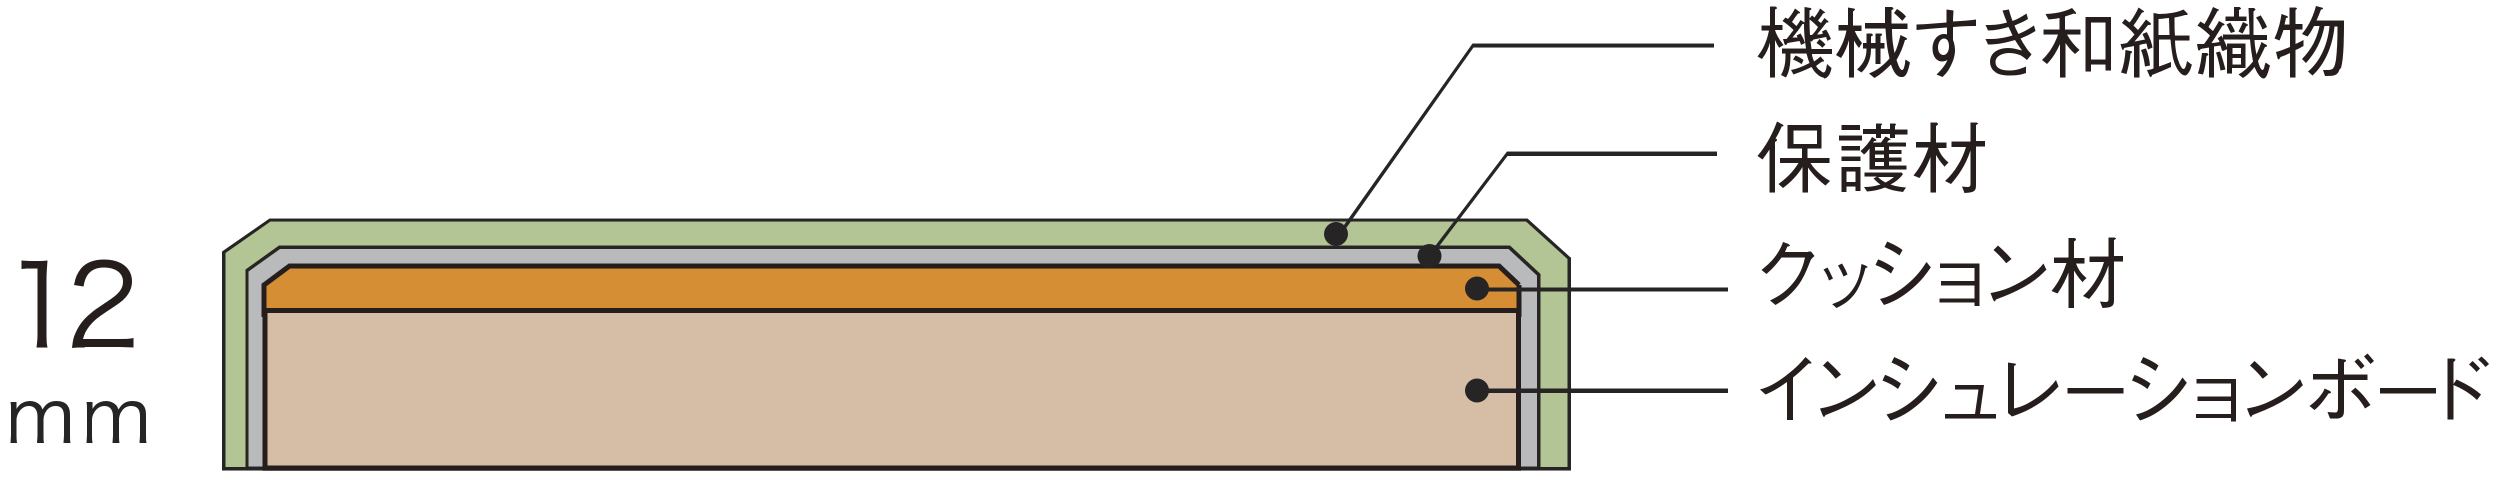 <?xml version="1.0" encoding="UTF-8"?>
<svg xmlns="http://www.w3.org/2000/svg" version="1.1" viewBox="0 0 50 9.6">
  <defs>
    <style>
      .cls-1 {
        fill: #b3c495;
      }

      .cls-2 {
        fill: #d5bea5;
      }

      .cls-2, .cls-3 {
        stroke: #251e1c;
        stroke-miterlimit: 10;
        stroke-width: .1px;
      }

      .cls-4 {
        fill: #251e1c;
      }

      .cls-5 {
        fill: #262424;
      }

      .cls-6 {
        fill: #b9babc;
      }

      .cls-3 {
        fill: #d68e34;
      }
    </style>
  </defs>
  <!-- Generator: Adobe Illustrator 28.7.1, SVG Export Plug-In . SVG Version: 1.2.0 Build 142)  -->
  <g>
    <g id="_レイヤー_1" data-name="レイヤー_1">
      <g>
        <polyline class="cls-1" points="31.38 5.17 30.53 4.4 5.4 4.4 4.48 5.04 4.48 9.38 31.38 9.38 31.38 5.17"/>
        <polyline class="cls-5" points="31.38 5.17 31.4 5.14 30.55 4.37 5.39 4.37 4.44 5.03 4.44 9.41 31.42 9.41 31.42 5.15 31.4 5.14 31.38 5.17 31.35 5.17 31.35 9.34 4.51 9.34 4.51 5.06 5.41 4.43 30.52 4.43 31.36 5.19 31.38 5.17 31.35 5.17 31.38 5.17"/>
        <polyline class="cls-6" points="30.78 5.52 30.19 4.98 5.62 4.98 4.98 5.44 4.98 9.36 30.78 9.36 30.78 5.52"/>
        <polyline class="cls-5" points="30.78 5.5 30.8 5.47 30.2 4.91 5.58 4.91 4.91 5.39 4.91 9.4 30.81 9.4 30.81 5.48 30.8 5.47 30.78 5.5 30.74 5.5 30.74 9.33 4.97 9.33 4.97 5.43 5.6 4.98 30.17 4.98 30.75 5.52 30.78 5.5 30.74 5.5 30.78 5.5"/>
        <polyline class="cls-3" points="30.38 5.7 30.38 6.29 5.28 6.29 5.28 5.7 5.79 5.32 29.98 5.32 30.38 5.7"/>
        <rect class="cls-2" x="5.3" y="6.21" width="25.07" height="3.15"/>
        <rect class="cls-5" x="29.54" y="5.75" width="5.02" height=".08"/>
        <path class="cls-5" d="M29.78,5.77c0,.13-.11.24-.24.24s-.24-.11-.24-.24.11-.24.24-.24.24.11.24.24"/>
        <rect class="cls-5" x="29.54" y="7.77" width="5.02" height=".09"/>
        <path class="cls-5" d="M29.78,7.81c0,.13-.11.24-.24.24s-.24-.11-.24-.24.11-.24.24-.24.24.11.24.24"/>
        <polyline class="cls-5" points="26.79 4.75 29.47 .95 34.28 .95 34.28 .87 29.45 .87 26.76 4.67 26.79 4.75"/>
        <path class="cls-5" d="M26.96,4.68c0,.13-.11.24-.24.24s-.24-.11-.24-.24.11-.24.24-.24.24.11.24.24"/>
        <polyline class="cls-5" points="28.62 5.14 30.15 3.12 34.34 3.12 34.34 3.03 30.14 3.03 28.59 5.07 28.59 5.18"/>
        <path class="cls-5" d="M28.83,5.12c0,.13-.11.24-.24.24s-.24-.11-.24-.24.11-.24.24-.24.24.11.24.24"/>
        <g>
          <path class="cls-4" d="M35.63,2.54c-.03.06-.06.14-.12.23.01,0,.03.01.03.03,0,.02-.01.02-.04.04v1.01h-.11v-.86c-.05.08-.09.13-.14.2l-.1-.07c.17-.2.3-.44.39-.69l.11.06s.02.01.02.02c0,.01-.01.02-.04.02ZM36.52,3.72c-.12-.09-.25-.21-.36-.37v.5h-.11v-.51c-.04.07-.16.25-.39.42l-.09-.08c.19-.14.3-.26.4-.42h-.37v-.1h.44v-.19h-.29v-.47h.68v.47h-.28v.19h.44v.1h-.38c.1.17.3.31.39.36l-.09.09ZM36.34,2.61h-.47v.27h.47v-.27Z"/>
          <path class="cls-4" d="M36.78,2.81v-.1h.46v.1h-.46ZM36.83,2.6v-.1h.37v.1h-.37ZM36.83,3.01v-.09h.37v.09h-.37ZM36.83,3.22v-.09h.38v.09h-.38ZM37.11,3.82v-.09h-.18v.11h-.1v-.5h.38v.48h-.1ZM37.11,3.43h-.18v.21h.18v-.21ZM37.39,3.4v-.43c-.05.07-.08.1-.11.12l-.07-.07c.08-.07.17-.16.23-.28l.07.04s.02.02.02.02c0,.02-.03.02-.05.02,0,.01-.01.02-.02.03h.16s.07-.09.09-.12l.08.04s.02.01.02.02c0,.01,0,.01-.03.01,0,0-.04.05-.04.05h.38v.08h-.34v.07h.25v.08h-.25v.07h.25v.08h-.25v.08h.35v.08h-.74ZM37.9,2.68v.08h-.1v-.08h-.18v.08h-.1v-.08h-.26v-.1h.26v-.11h.1s.02,0,.02.02c0,0,0,.01-.02.02v.07h.18v-.11h.1s.02.01.02.02c0,0,0,0-.02.03v.07h.25v.1h-.25ZM38.07,3.84c-.17-.02-.26-.04-.37-.09-.13.05-.23.07-.36.08l-.06-.09c.11,0,.2-.01.33-.05-.05-.03-.08-.06-.14-.12l.07-.04h-.25v-.08h.74l.03.03c-.06.09-.15.16-.25.21.11.04.2.05.31.06l-.06.09ZM37.68,2.94h-.18v.07h.18v-.07ZM37.68,3.09h-.18v.07h.18v-.07ZM37.68,3.24h-.18v.08h.18v-.08ZM37.56,3.54c.05.05.09.08.15.11.1-.05.14-.09.17-.11h-.32Z"/>
          <path class="cls-4" d="M38.88,3.32s-.08-.08-.16-.22v.75h-.11v-.71c-.05.13-.11.26-.22.42l-.12-.05c.08-.1.2-.26.3-.56h-.25v-.11h.29v-.39h.12s.03.01.03.03c0,.02-.03.03-.04.04v.33h.21v.11h-.17c.04.11.1.2.21.29l-.09.09ZM39.52,2.94v.77c0,.12-.05.14-.23.15l-.05-.13s.08.01.11.01c.06,0,.06-.03.06-.07v-.66c-.05.15-.15.4-.39.67l-.12-.06c.1-.09.19-.2.26-.32.07-.11.12-.23.16-.36h-.29v-.11h.38v-.38h.12s.03.01.03.02c0,.01-.02.02-.04.03v.32h.18v.11h-.18Z"/>
        </g>
        <g>
          <path class="cls-4" d="M35.59.96c-.04-.05-.06-.09-.09-.16v.75h-.1v-.7c-.03.11-.07.21-.16.33l-.09-.05c.06-.08.17-.22.23-.52h-.15v-.1h.17V.13h.11s.03.02.03.03c0,0,0,.02-.04.03v.31h.15v.1h-.15c.02.07.06.16.17.3l-.08.05ZM36.47,1.55c-.05,0-.11-.05-.13-.07-.05-.04-.08-.09-.11-.14-.14.07-.25.11-.36.15l-.05-.09c.1-.02.22-.06.37-.14-.04-.1-.05-.16-.06-.19h-.32c0,.26-.03.37-.09.48l-.1-.05c.09-.16.09-.3.09-.43h-.07v-.1h.48c-.03-.19-.04-.33-.04-.49-.01,0-.02,0-.03,0-.07.11-.12.17-.2.27.03,0,.04,0,.1,0,0-.01-.01-.03-.02-.04l.08-.04s.06.09.09.19l-.08.04s0-.02-.03-.08c-.05.01-.07.01-.24.04,0,.01-.02.04-.04.04-.01,0-.02-.02-.02-.02l-.03-.1s.05,0,.07,0c.03-.03.04-.05.14-.18-.08-.08-.16-.14-.22-.18l.06-.07s.03.02.05.03c.06-.07.1-.13.14-.21l.08.06s.02.01.02.02c0,.02-.02.02-.04.02-.04.05-.09.12-.12.17.03.02.06.06.09.08.04-.05.06-.09.08-.12l.08.05c0-.17,0-.19,0-.31l.12.02s.02.01.02.02c0,.01-.02.02-.04.03,0,.04,0,.1,0,.17,0,.22.01.39.04.6h.41v.1h-.4c0,.05.02.09.04.15.06-.04.1-.07.13-.1l.07.08s0,0,0,.01c0,0,0,.01-.01.01,0,0,0,0-.02,0-.01,0-.08.05-.09.06-.02.01-.02.02-.04.03.02.03.04.06.07.08.03.02.06.05.08.05.05,0,.06-.12.07-.17l.09.08c-.03.16-.1.21-.15.21ZM36.03,1.28s-.07-.05-.17-.09l.05-.08c.08.03.12.06.16.09l-.04.09ZM36.55.82s-.02-.05-.03-.08c-.09.02-.14.03-.25.05-.02.02-.03.04-.04.04-.01,0-.02-.01-.02-.02l-.03-.11s.03,0,.06,0c.05-.05.08-.09.12-.16-.05-.05-.1-.1-.18-.16l.06-.07s.04.03.05.04c.06-.08.09-.13.11-.18l.08.06s.02.01.02.02c0,.01-.01.01-.04.02-.02.04-.07.1-.1.14.03.03.03.03.06.05.02-.03.03-.04.07-.1l.08.07s0,0,0,.01c0,.01-.01.01-.04.01-.1.13-.15.19-.19.24.04,0,.07,0,.12-.02-.01-.02-.02-.03-.02-.04l.08-.04c.04.06.07.12.1.19l-.08.04ZM36.45.96s-.04-.05-.12-.1l.06-.08s.08.06.12.11l-.07.07Z"/>
          <path class="cls-4" d="M37.09.61c.04.09.09.18.15.25l-.06.1c-.05-.06-.08-.11-.1-.15v.74h-.1v-.75c-.03.12-.09.26-.16.36l-.1-.06c.14-.2.19-.39.21-.49h-.16v-.11h.19V.15l.11.02s.03,0,.03.02c0,.01-.02.02-.04.04v.28h.17v.11h-.15ZM37.61.97v.31h-.1v-.31h-.09c0,.13-.02.32-.19.48l-.09-.06c.14-.13.19-.24.19-.42h-.07v-.11h.07v-.19h.1s.03.02.03.03c0,.01-.02.02-.04.03v.13h.09v-.19h.1s.03,0,.03.02,0,.02-.03.03v.14h.08v.11h-.08ZM38.02,1.54c-.06,0-.14-.06-.2-.25-.1.1-.21.2-.33.27l-.11-.09c.12-.05.24-.11.41-.3-.05-.22-.06-.31-.08-.6h-.41v-.11h.4c0-.11,0-.2,0-.32h.14s.03.02.03.03c0,0,0,.02-.04.03,0,.03,0,.07,0,.15,0,.04,0,.07,0,.12h.32v.11h-.31c0,.22.02.31.05.48.06-.11.09-.24.12-.36l.12.06s.01.01.01.02c0,.02-.03.02-.04.02-.04.13-.08.25-.17.4.02.05.06.2.11.2.04,0,.05-.09.06-.13,0-.01,0-.04.01-.08l.09.06c-.03.14-.07.29-.15.29ZM38.05.42c-.07-.07-.12-.12-.17-.16l.06-.08c.08.05.13.09.18.15l-.07.08Z"/>
          <path class="cls-4" d="M39.07.2c0,.06-.01.12-.01.23.17-.01.33-.02.46-.04v.13c-.2,0-.36.01-.46.02,0,.04,0,.22,0,.26.03.06.04.16.04.21,0,.14-.07.29-.13.39-.04.06-.07.09-.12.14l-.12-.05s.15-.13.22-.29c-.05.03-.11.03-.11.03-.1,0-.19-.09-.19-.26,0-.2.13-.29.22-.29.03,0,.05,0,.07.01v-.14c-.16.01-.42.03-.61.05v-.11c.16,0,.43-.03.6-.04,0-.15,0-.2,0-.26l.14.02ZM38.76.95c0,.11.06.15.11.15.06,0,.11-.07.11-.17,0-.05-.01-.16-.1-.16-.06,0-.12.07-.12.18Z"/>
          <path class="cls-4" d="M40.18.2c.02.08.04.13.07.22.11-.04.19-.09.28-.15l.03.11c-.08.05-.15.08-.27.13.02.06.05.11.08.17.09-.04.18-.08.31-.17l.03.11s-.12.08-.3.15c.03.06.07.12.13.21.01.02.08.09.09.11l-.09.11s-.07-.06-.12-.09c-.07-.03-.15-.05-.24-.05-.09,0-.27.04-.27.18,0,.16.19.17.28.17.15,0,.26-.05.33-.08v.13c-.06.02-.13.05-.32.05-.06,0-.24,0-.32-.09-.05-.04-.08-.11-.08-.18,0-.19.17-.28.36-.28.1,0,.16.02.28.05-.03-.04-.06-.08-.14-.21-.3.09-.45.09-.54.09l-.05-.11c.06,0,.08,0,.11,0,.19,0,.36-.05.43-.07-.01-.03-.07-.15-.08-.17-.14.04-.27.07-.41.07l-.05-.11s.06,0,.09,0c.15,0,.27-.03.34-.05-.03-.07-.06-.15-.09-.24l.13-.02Z"/>
          <path class="cls-4" d="M41.34.69c.07.13.16.23.25.31l-.09.08c-.1-.09-.14-.15-.19-.22v.69h-.11v-.67c-.06.13-.12.25-.26.4l-.1-.08s.12-.11.2-.25c.05-.08.09-.17.12-.26h-.29v-.1h.32v-.23c-.09.02-.14.02-.22.03l-.06-.11c.3-.01.47-.09.53-.12l.07.08s.01.02.01.03,0,.01-.01.01c0,0-.02,0-.03-.01-.06.02-.09.03-.18.06v.26h.31v.1h-.29ZM42.11,1.42v-.13h-.29v.14h-.11V.34h.51v1.07h-.11ZM42.11.45h-.29v.74h.29V.45Z"/>
          <path class="cls-4" d="M42.93.63c.08.14.11.26.12.32l-.09.04s-.02-.07-.03-.12c-.02,0-.12.02-.14.03v.65h-.11v-.63c-.1.02-.12.02-.2.04,0,.03-.02.04-.02.04-.01,0-.01-.01-.02-.02l-.03-.1s.06,0,.13-.02c.09-.1.12-.13.15-.17-.07-.09-.15-.16-.25-.23l.06-.08s.03.02.09.07c.08-.09.16-.25.18-.3l.09.06s.02.01.02.02c0,.02-.03.02-.04.02-.07.11-.11.18-.17.26.02.02.02.02.09.09.05-.06.11-.14.16-.21l.09.07s.01.01.01.02c0,.02-.02.02-.06.02-.09.11-.17.22-.27.33.03,0,.09-.02.21-.04-.02-.05-.04-.07-.05-.11l.09-.04ZM42.42,1.45c.06-.14.08-.3.09-.45l.1.02s.03,0,.03.02c0,.02-.02.03-.03.03-.01.13-.04.26-.08.41l-.11-.03ZM42.92.97c.05.13.07.23.08.34l-.1.02c-.02-.14-.04-.23-.08-.33l.09-.03ZM43.84,1.28c-.04.18-.11.23-.14.23-.06,0-.16-.09-.22-.28-.04-.12-.06-.33-.07-.44h-.23v.54c.06-.02.14-.05.24-.09v.1c-.15.07-.23.1-.38.16,0,.02-.01.04-.03.04,0,0-.01,0-.02-.02l-.05-.12s.06,0,.13-.03V.26l.11.02c.17,0,.37-.03.49-.09l.08.08s0,.01,0,.02c0,.01-.01.01-.02.01,0,0-.02,0-.03,0-.13.04-.17.04-.21.05,0,.12,0,.31.01.36h.29v.1h-.29c0,.13.03.32.07.41.01.04.06.16.1.16s.06-.1.07-.16l.09.07ZM43.39.7c0-.11-.01-.23-.01-.34-.05,0-.14.02-.21.02v.32h.22Z"/>
          <path class="cls-4" d="M44.44,1.01s-.02-.05-.03-.1c-.07.01-.07.01-.13.02v.62h-.1v-.6s-.12.02-.17.03c0,.01-.01.03-.03.03,0,0-.01,0-.02-.02l-.02-.11c.07,0,.1,0,.14,0,.02-.03.05-.06.12-.17-.07-.07-.18-.16-.25-.2l.06-.08s.06.04.08.05c.07-.11.13-.24.17-.34l.11.05s.01,0,.01.01c0,.01-.01.01-.03.02-.06.11-.12.22-.18.32.05.05.08.07.09.08.03-.05.09-.14.12-.2l.09.05s.02.01.02.02c0,.02-.03.02-.04.02-.01.02-.07.11-.08.13-.02.04-.12.19-.14.22.03,0,.06,0,.16-.02,0-.02-.02-.05-.04-.07l.08-.06c.03.05.09.17.12.27l-.09.04ZM43.96,1.46c.05-.14.07-.32.08-.4h.1s.03.02.03.03c0,.01-.01.02-.04.03-.02.18-.04.28-.07.37l-.1-.02ZM44.4,1.03c.04.1.08.25.11.36l-.1.02c-.02-.12-.05-.24-.09-.36l.08-.02ZM45.09.77c0,.08.01.19.04.32.04-.09.06-.14.1-.25l.1.06s.01,0,.01.02c0,.01-.01.02-.04.02-.08.17-.09.19-.14.28.01.05.05.18.09.18.01,0,.02-.02.03-.03,0-.01.02-.1.03-.12l.09.06c-.05.19-.08.26-.13.26-.06,0-.13-.11-.18-.23-.09.11-.15.17-.23.22l-.09-.07c.12-.07.19-.14.29-.26-.02-.12-.04-.21-.06-.44h-.54v-.1h.53c0-.16-.01-.23-.02-.53h.11s.03.02.03.03-.02.02-.04.04c0,.23,0,.26,0,.47h.27v.1h-.26ZM44.68.14h.11s.03.02.03.03c0,.01-.02.02-.04.03v.13h.15v.09h-.42v-.09h.17v-.19ZM44.61.46c.04.06.08.14.09.17l-.08.03s-.06-.1-.06-.12c-.01-.02-.02-.03-.03-.05l.08-.04ZM44.55.87h.36v.49h-.27v.11h-.1v-.6ZM44.82.96h-.17v.12h.17v-.12ZM44.82,1.16h-.17v.13h.17v-.13ZM44.77.63c.03-.06.06-.12.09-.19l.08.04s.02.01.02.02c0,.01-.02.02-.03.02-.04.07-.05.11-.08.15l-.08-.04ZM45.21.3c.04.07.09.14.13.24l-.09.05c-.02-.05-.06-.15-.13-.24l.09-.04Z"/>
          <path class="cls-4" d="M45.91,1.01v.54h-.11v-.49c-.08.04-.1.05-.19.08,0,.01-.03.05-.04.05s-.02-.02-.02-.03l-.03-.12c.08-.02.16-.05.28-.1v-.34h-.13c-.03.09-.04.12-.08.21l-.1-.04c.09-.2.12-.35.14-.49l.11.04s.02.01.02.02c0,.01-.02.02-.04.02-.01.06-.02.08-.03.13h.1V.15h.12s.03.01.03.02c0,0,0,.01-.03.03v.28h.14v.11h-.14v.29c.06-.03.11-.05.16-.08v.12c-.06.03-.1.06-.16.08ZM46.79,1.39c-.04.13-.12.13-.29.13l-.04-.12s.06,0,.09,0c.12,0,.14-.04.17-.21.02-.17.03-.37.03-.66h-.06c-.04.42-.21.77-.44.98l-.09-.08c.21-.17.39-.49.43-.91h-.1c-.06.31-.19.54-.37.74l-.08-.08c.09-.09.17-.2.23-.31.08-.16.11-.29.12-.35h-.11c-.06.12-.09.16-.13.21l-.11-.05c.09-.11.2-.27.28-.56l.11.03s.03,0,.03.02c0,.02-.03.02-.04.02-.04.11-.06.15-.09.22h.55c0,.25,0,.75-.06.95Z"/>
        </g>
        <g>
          <path class="cls-4" d="M36.16,5.03s.03,0,.06,0l.07.09c-.06.05-.07.07-.08.09-.13.34-.21.48-.39.66-.1.1-.18.15-.31.23l-.11-.09c.14-.07.3-.15.47-.36.16-.2.2-.37.23-.5h-.47c-.07.09-.14.19-.3.33l-.1-.08c.08-.07.18-.14.29-.29.09-.13.12-.21.14-.27l.11.04s.03.03.03.03c0,.01-.02.02-.05.02-.02.03-.03.07-.05.11h.47Z"/>
          <path class="cls-4" d="M36.55,5.35s.07.13.11.22l-.08.04c-.03-.1-.08-.18-.11-.22l.08-.04ZM36.65,6.08c.13-.05.27-.1.41-.3.13-.19.15-.36.17-.5l.08.03s.04.02.04.03c0,.01,0,.01-.04.02-.04.15-.1.34-.19.48-.13.19-.27.26-.39.32l-.09-.08ZM36.84,5.27s.08.13.11.22l-.08.04c-.04-.1-.09-.19-.11-.22l.08-.04Z"/>
          <path class="cls-4" d="M37.57,5.19c.08.03.2.09.31.17l-.06.11c-.09-.07-.16-.11-.31-.17l.05-.11ZM38.62,5.34c-.08.12-.19.28-.41.46-.23.19-.39.25-.53.3l-.08-.12c.12-.03.27-.08.49-.25.24-.19.35-.35.44-.49l.08.1ZM37.74,4.83c.09.04.21.09.31.17l-.06.11c-.07-.05-.14-.1-.3-.17l.05-.1Z"/>
          <path class="cls-4" d="M38.79,6.06v-.09h.7v-.26h-.67v-.09h.67v-.26h-.69v-.09h.79v.85h-.1v-.07h-.7Z"/>
          <path class="cls-4" d="M40.93,5.39c-.17.17-.36.36-1.01.6,0,0-.02.04-.03.04-.01,0-.02-.02-.03-.04l-.05-.13c.15-.03.32-.06.6-.22.27-.15.38-.27.46-.37l.05.11ZM40.12,5.26c-.08-.1-.16-.18-.25-.26l.09-.09s.18.16.27.27l-.1.08Z"/>
          <path class="cls-4" d="M41.64,5.63s-.08-.08-.16-.22v.75h-.11v-.71c-.05.13-.11.26-.22.42l-.12-.05c.08-.1.2-.26.3-.56h-.25v-.11h.29v-.39h.12s.03.01.03.03c0,.02-.03.03-.04.04v.33h.21v.11h-.17c.04.11.1.2.21.29l-.09.09ZM42.28,5.24v.77c0,.12-.05.14-.23.15l-.05-.13s.08.01.11.01c.06,0,.06-.03.06-.07v-.66c-.05.15-.15.4-.39.67l-.12-.06c.1-.09.19-.2.26-.32.07-.11.12-.23.16-.36h-.29v-.11h.38v-.38h.12s.03.01.03.02c0,.01-.02.02-.04.03v.32h.18v.11h-.18Z"/>
        </g>
        <g>
          <path class="cls-4" d="M35.74,8.4v-.76c-.18.13-.29.19-.43.25l-.11-.1c.14-.04.27-.09.51-.27.21-.16.32-.28.4-.38l.1.09s.02.02.02.03c0,0,0,.01-.02.01-.01,0-.02,0-.04,0-.13.12-.17.17-.31.28v.85h-.12Z"/>
          <path class="cls-4" d="M37.52,7.7c-.17.17-.36.36-1.01.6,0,0-.02.04-.03.04-.01,0-.02-.02-.03-.04l-.05-.13c.15-.03.32-.06.6-.22.27-.15.38-.27.46-.37l.05.11ZM36.71,7.57c-.08-.1-.16-.18-.25-.26l.09-.09s.18.16.27.27l-.1.08Z"/>
          <path class="cls-4" d="M37.71,7.5c.08.03.2.09.31.17l-.06.11c-.09-.07-.16-.11-.31-.17l.05-.11ZM38.75,7.65c-.08.12-.19.28-.41.46-.23.19-.39.25-.53.3l-.08-.12c.12-.03.27-.08.49-.25.24-.19.35-.35.44-.49l.08.1ZM37.88,7.14c.09.04.21.09.31.17l-.06.11c-.07-.05-.14-.1-.3-.17l.05-.1Z"/>
          <path class="cls-4" d="M39.92,8.28v.09h-1.02v-.09h.6l.07-.49h-.47v-.09h.58l-.08.58h.33Z"/>
          <path class="cls-4" d="M40.16,7.25l.13.02s.03,0,.03.02c0,0,0,.01-.04.03v.85c.13-.03.25-.07.48-.23.21-.15.3-.26.36-.34l.05.13c-.07.07-.16.18-.36.32-.25.17-.41.22-.57.28l-.08-.07v-1.01Z"/>
          <path class="cls-4" d="M41.35,7.87v-.11h1.12v.11h-1.12Z"/>
          <path class="cls-4" d="M42.7,7.5c.08.03.2.09.31.17l-.06.11c-.09-.07-.16-.11-.31-.17l.05-.11ZM43.74,7.65c-.08.12-.19.28-.41.46-.23.19-.39.25-.53.3l-.08-.12c.12-.03.27-.08.49-.25.24-.19.35-.35.44-.49l.08.1ZM42.86,7.14c.09.04.21.09.31.17l-.06.11c-.07-.05-.14-.1-.3-.17l.05-.1Z"/>
          <path class="cls-4" d="M43.92,8.37v-.09h.7v-.26h-.67v-.09h.67v-.26h-.69v-.09h.79v.85h-.1v-.07h-.7Z"/>
          <path class="cls-4" d="M46.06,7.7c-.17.17-.36.36-1.01.6,0,0-.02.04-.03.04-.01,0-.02-.02-.03-.04l-.05-.13c.15-.03.32-.06.6-.22.27-.15.38-.27.46-.37l.05.11ZM45.25,7.57c-.08-.1-.16-.18-.25-.26l.09-.09s.18.16.27.27l-.1.08Z"/>
          <path class="cls-4" d="M46.19,8.12s.1-.07.19-.17c.08-.1.1-.14.11-.18l.11.05s.02.02.02.03c0,.01-.02.02-.05.02-.05.07-.15.23-.28.33l-.1-.08ZM46.76,7.59h-.5v-.11h.5v-.31l.12.02s.04,0,.04.02,0,.01-.04.04v.24h.47v.11h-.47v.58c0,.1,0,.17-.12.19-.04,0-.11,0-.16,0l-.05-.13s.1.01.15.01c.04,0,.05-.01.06-.07v-.59ZM47.1,7.75c.15.12.24.25.31.35l-.11.07c-.09-.17-.21-.28-.28-.34l.08-.07ZM47.22,7.38s-.09-.11-.13-.15l.07-.06s.1.1.13.15l-.07.06ZM47.41,7.28s-.09-.11-.13-.15l.07-.06s.1.11.13.15l-.07.06Z"/>
          <path class="cls-4" d="M47.6,7.87v-.11h1.12v.11h-1.12Z"/>
          <path class="cls-4" d="M49.13,7.59c.26.12.37.2.49.3l-.08.11c-.17-.16-.33-.24-.47-.3v.69h-.12v-1.22h.12s.04.01.04.03c0,0-.02.03-.04.04v.44l.06-.09ZM49.53,7.44c-.04-.05-.11-.12-.15-.15l.07-.07c.06.05.12.12.15.15l-.07.07ZM49.71,7.34c-.04-.05-.11-.12-.15-.15l.07-.06c.05.04.11.1.15.15l-.08.07Z"/>
        </g>
        <g>
          <g>
            <path class="cls-5" d="M.21,8.86c0-.05.01-.1.01-.17v-.48c0-.08,0-.12-.01-.17h.12v.08s0,.03,0,.06c.01-.03.03-.04.06-.08.05-.05.13-.08.21-.08s.15.03.2.08c.02.02.03.04.05.09.07-.12.15-.17.28-.17.1,0,.18.03.22.09.04.05.05.11.05.2v.38c0,.08,0,.12.01.17h-.14c0-.06.01-.09.01-.17v-.36c0-.14-.05-.21-.17-.21-.08,0-.15.04-.19.11-.03.04-.05.11-.05.16v.3c0,.08,0,.12.01.17h-.14c0-.05.01-.09.01-.17v-.36c0-.13-.06-.21-.17-.21-.08,0-.15.04-.2.12-.03.04-.05.11-.05.15v.3c0,.07,0,.11.01.17h-.13"/>
            <path class="cls-5" d="M1.73,8.86c0-.05.01-.1.01-.17v-.48c0-.08,0-.12-.01-.17h.12v.08s0,.03,0,.06c.01-.03.03-.04.06-.08.05-.05.13-.08.21-.08s.15.03.2.08c.02.02.03.04.05.09.07-.12.15-.17.28-.17.1,0,.18.03.22.09.04.05.05.11.05.2v.38c0,.08,0,.12.01.17h-.14c0-.06.01-.09.01-.17v-.36c0-.14-.05-.21-.18-.21-.08,0-.15.04-.19.11-.03.04-.05.11-.05.16v.3c0,.08,0,.12.01.17h-.14c0-.05.01-.09.01-.17v-.36c0-.13-.06-.21-.17-.21-.08,0-.15.04-.2.12-.03.04-.05.11-.05.15v.3c0,.07,0,.11.01.17h-.13"/>
          </g>
          <g>
            <path class="cls-4" d="M.43,5.21c.06,0,.1.01.19.01h.14c.08,0,.11,0,.19-.01-.01.14-.02.25-.02.38v1.1c0,.11,0,.17.02.26h-.22c.01-.08.02-.15.02-.26v-1.32h-.12c-.07,0-.13,0-.2.01v-.18Z"/>
            <path class="cls-4" d="M1.69,6.95c-.14,0-.18,0-.25.01.02-.18.03-.21.07-.3.06-.14.15-.27.3-.39.08-.07.08-.07.35-.25.23-.15.3-.25.3-.39,0-.17-.15-.28-.38-.28-.15,0-.26.05-.33.15-.04.06-.06.12-.08.23l-.19-.03c.03-.16.07-.24.14-.33.1-.12.26-.18.46-.18.34,0,.56.17.56.44,0,.12-.05.23-.13.32-.07.08-.13.12-.39.29-.18.12-.25.18-.33.28-.07.09-.1.15-.13.26h.73c.11,0,.19,0,.28-.02v.19c-.09,0-.17-.01-.28-.01h-.69Z"/>
          </g>
        </g>
      </g>
    </g>
  </g>
</svg>